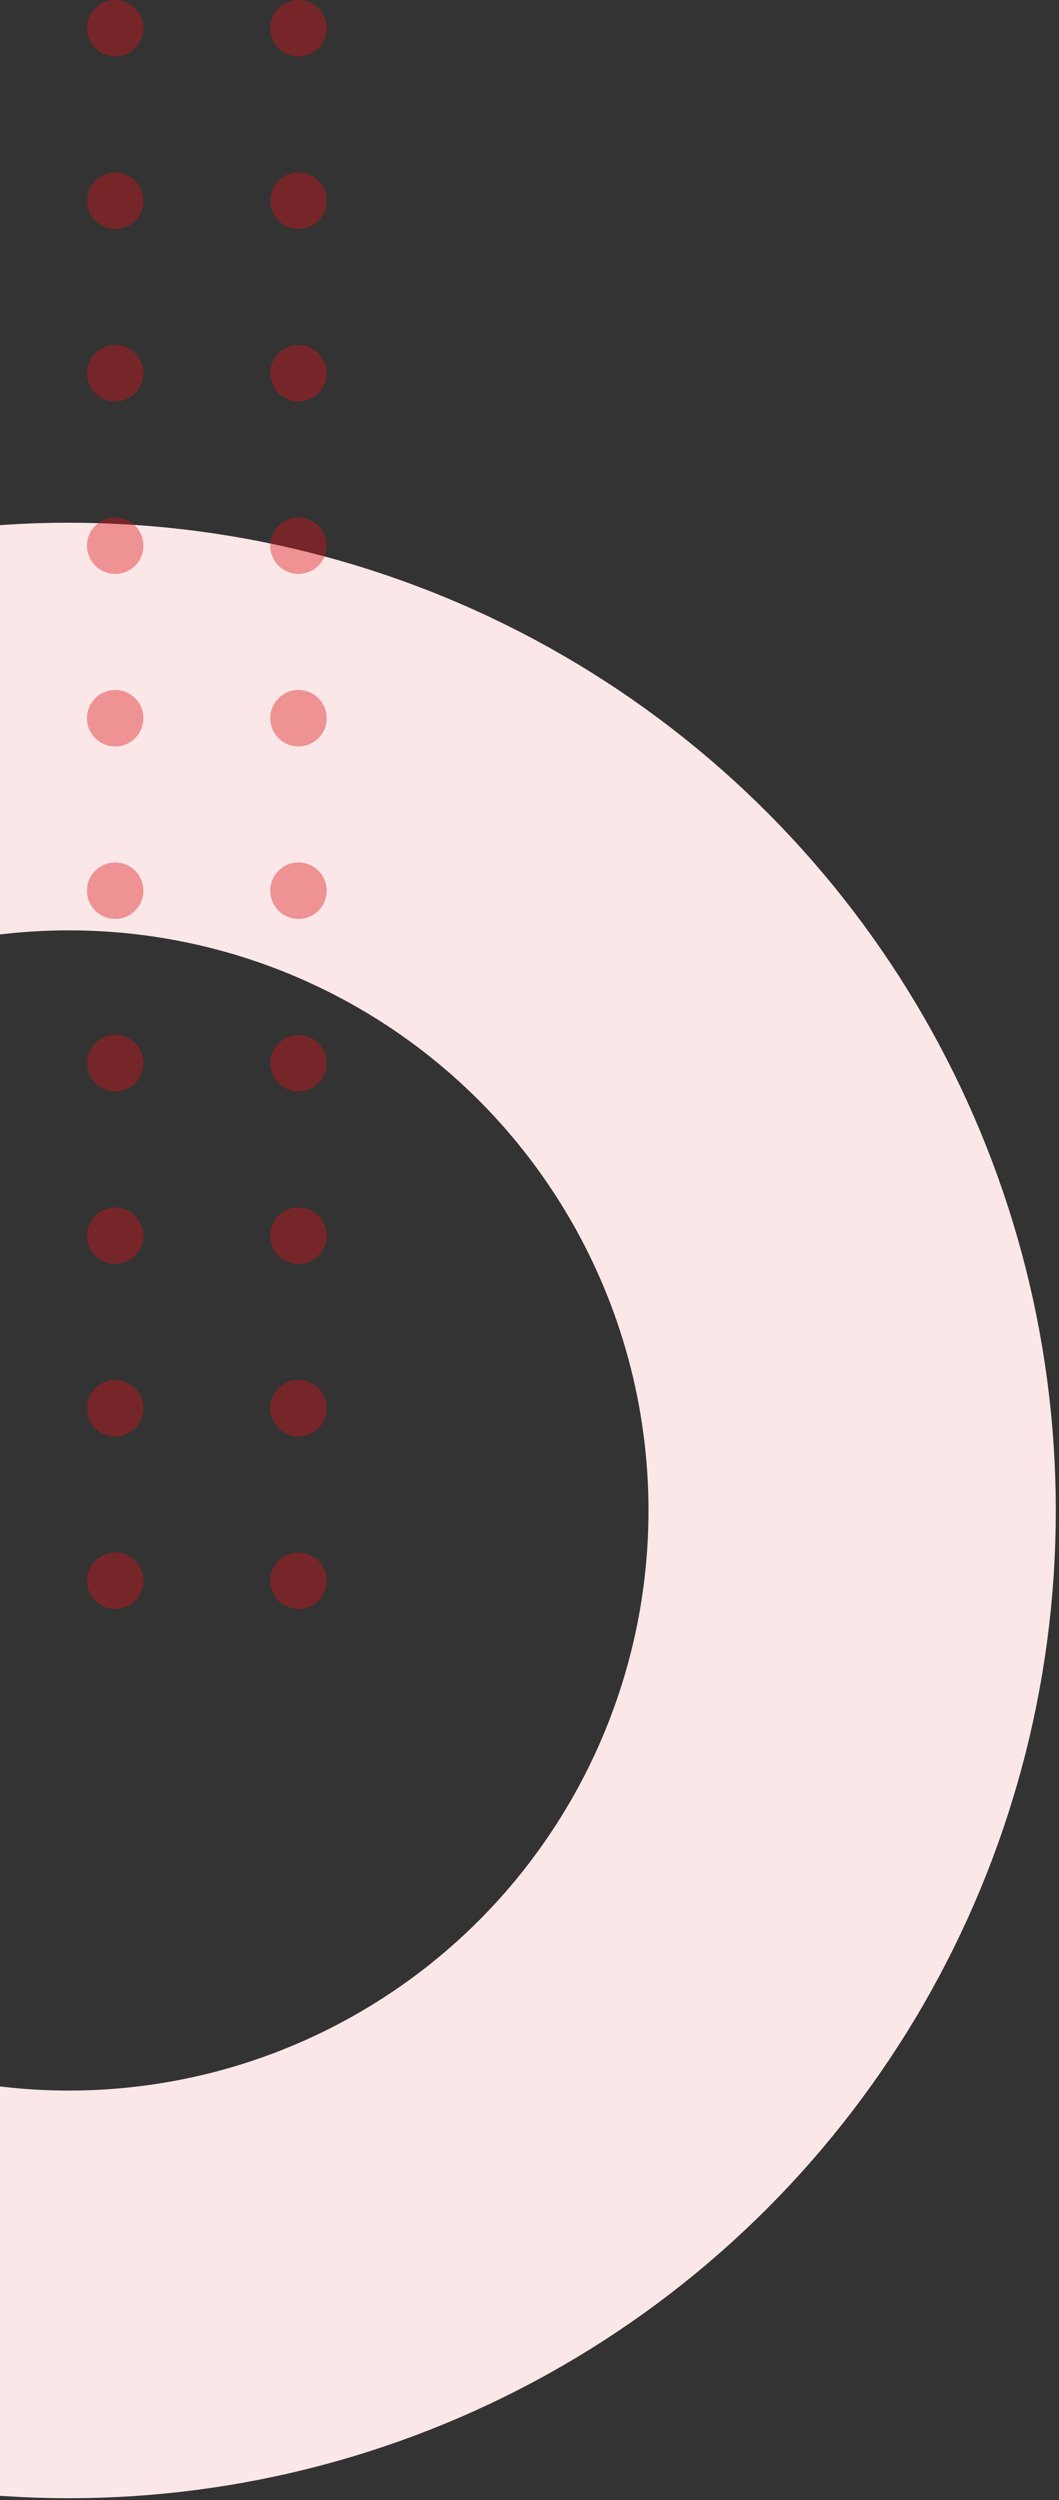 <svg width="78" height="184" viewBox="0 0 78 184" fill="none" xmlns="http://www.w3.org/2000/svg">
<rect x="0" y="0" width="78" height="184" fill="#333333" stroke="none"/>
<circle cx="5.072" cy="111.162" r="57.693" transform="rotate(180 5.072 111.162)" stroke="#FBE7E8" stroke-width="30"/>
<g opacity="0.4">
<path d="M21.985 114.255C20.837 114.255 19.907 115.185 19.907 116.332C19.907 117.48 20.837 118.41 21.985 118.41C23.132 118.41 24.062 117.48 24.062 116.332C24.062 115.185 23.132 114.255 21.985 114.255Z" fill="#DA1117"/>
<path d="M8.485 114.255C7.337 114.255 6.407 115.185 6.407 116.332C6.407 117.48 7.337 118.41 8.485 118.41C9.632 118.41 10.562 117.48 10.562 116.332C10.562 115.185 9.632 114.255 8.485 114.255Z" fill="#DA1117"/>
<path d="M19.907 103.637C19.907 102.49 20.837 101.559 21.985 101.559C23.132 101.559 24.062 102.49 24.062 103.637C24.062 104.785 23.132 105.715 21.985 105.715C20.837 105.715 19.907 104.785 19.907 103.637Z" fill="#DA1117"/>
<path d="M6.407 103.637C6.407 102.49 7.337 101.559 8.485 101.559C9.632 101.559 10.562 102.49 10.562 103.637C10.562 104.785 9.632 105.715 8.485 105.715C7.337 105.715 6.407 104.785 6.407 103.637Z" fill="#DA1117"/>
<path d="M19.907 90.942C19.907 89.794 20.837 88.864 21.985 88.864C23.132 88.864 24.062 89.794 24.062 90.942C24.062 92.089 23.132 93.019 21.985 93.019C20.837 93.019 19.907 92.089 19.907 90.942Z" fill="#DA1117"/>
<path d="M6.407 90.942C6.407 89.794 7.337 88.864 8.485 88.864C9.632 88.864 10.562 89.794 10.562 90.942C10.562 92.089 9.632 93.019 8.485 93.019C7.337 93.019 6.407 92.089 6.407 90.942Z" fill="#DA1117"/>
<path d="M21.985 76.169C20.837 76.169 19.907 77.099 19.907 78.246C19.907 79.394 20.837 80.324 21.985 80.324C23.132 80.324 24.062 79.394 24.062 78.246C24.062 77.099 23.132 76.169 21.985 76.169Z" fill="#DA1117"/>
<path d="M8.485 76.169C7.337 76.169 6.407 77.099 6.407 78.246C6.407 79.394 7.337 80.324 8.485 80.324C9.632 80.324 10.562 79.394 10.562 78.246C10.562 77.099 9.632 76.169 8.485 76.169Z" fill="#DA1117"/>
<path d="M19.907 65.551C19.907 64.404 20.837 63.472 21.985 63.472C23.132 63.472 24.062 64.403 24.062 65.551C24.062 66.699 23.132 67.629 21.985 67.629C20.837 67.63 19.907 66.7 19.907 65.551Z" fill="#DA1117"/>
<path d="M6.407 65.551C6.407 64.404 7.337 63.472 8.485 63.472C9.632 63.472 10.562 64.403 10.562 65.551C10.562 66.699 9.632 67.629 8.485 67.629C7.337 67.63 6.407 66.7 6.407 65.551Z" fill="#DA1117"/>
<path d="M21.985 50.778C20.837 50.778 19.907 51.708 19.907 52.856C19.907 54.003 20.837 54.934 21.985 54.934C23.132 54.934 24.062 54.003 24.062 52.856C24.062 51.708 23.132 50.778 21.985 50.778Z" fill="#DA1117"/>
<path d="M8.485 50.778C7.337 50.778 6.407 51.708 6.407 52.856C6.407 54.003 7.337 54.934 8.485 54.934C9.632 54.934 10.562 54.003 10.562 52.856C10.562 51.708 9.632 50.778 8.485 50.778Z" fill="#DA1117"/>
<path d="M21.985 38.083C20.837 38.083 19.907 39.013 19.907 40.16C19.907 41.308 20.837 42.238 21.985 42.238C23.132 42.238 24.062 41.308 24.062 40.16C24.062 39.013 23.132 38.083 21.985 38.083Z" fill="#DA1117"/>
<path d="M8.485 38.083C7.337 38.083 6.407 39.013 6.407 40.16C6.407 41.308 7.337 42.238 8.485 42.238C9.632 42.238 10.562 41.308 10.562 40.16C10.562 39.013 9.632 38.083 8.485 38.083Z" fill="#DA1117"/>
<path d="M21.985 25.387C20.837 25.387 19.907 26.318 19.907 27.465C19.907 28.613 20.837 29.543 21.985 29.543C23.132 29.543 24.062 28.613 24.062 27.465C24.062 26.318 23.132 25.387 21.985 25.387Z" fill="#DA1117"/>
<path d="M8.485 25.387C7.337 25.387 6.407 26.318 6.407 27.465C6.407 28.613 7.337 29.543 8.485 29.543C9.632 29.543 10.562 28.613 10.562 27.465C10.562 26.318 9.632 25.387 8.485 25.387Z" fill="#DA1117"/>
<path d="M19.907 14.771C19.907 13.623 20.837 12.693 21.985 12.693C23.132 12.693 24.062 13.623 24.062 14.771C24.062 15.917 23.132 16.848 21.985 16.848C20.837 16.848 19.907 15.917 19.907 14.771Z" fill="#DA1117"/>
<path d="M6.407 14.771C6.407 13.623 7.337 12.693 8.485 12.693C9.632 12.693 10.562 13.623 10.562 14.771C10.562 15.917 9.632 16.848 8.485 16.848C7.337 16.848 6.407 15.917 6.407 14.771Z" fill="#DA1117"/>
<path d="M19.907 2.075C19.907 0.928 20.837 -0.002 21.985 -0.002C23.132 -0.002 24.062 0.928 24.062 2.075C24.062 3.222 23.132 4.152 21.985 4.152C20.837 4.152 19.907 3.222 19.907 2.075Z" fill="#DA1117"/>
<path d="M6.407 2.075C6.407 0.928 7.337 -0.002 8.485 -0.002C9.632 -0.002 10.562 0.928 10.562 2.075C10.562 3.222 9.632 4.152 8.485 4.152C7.337 4.152 6.407 3.222 6.407 2.075Z" fill="#DA1117"/>
</g>
</svg>
